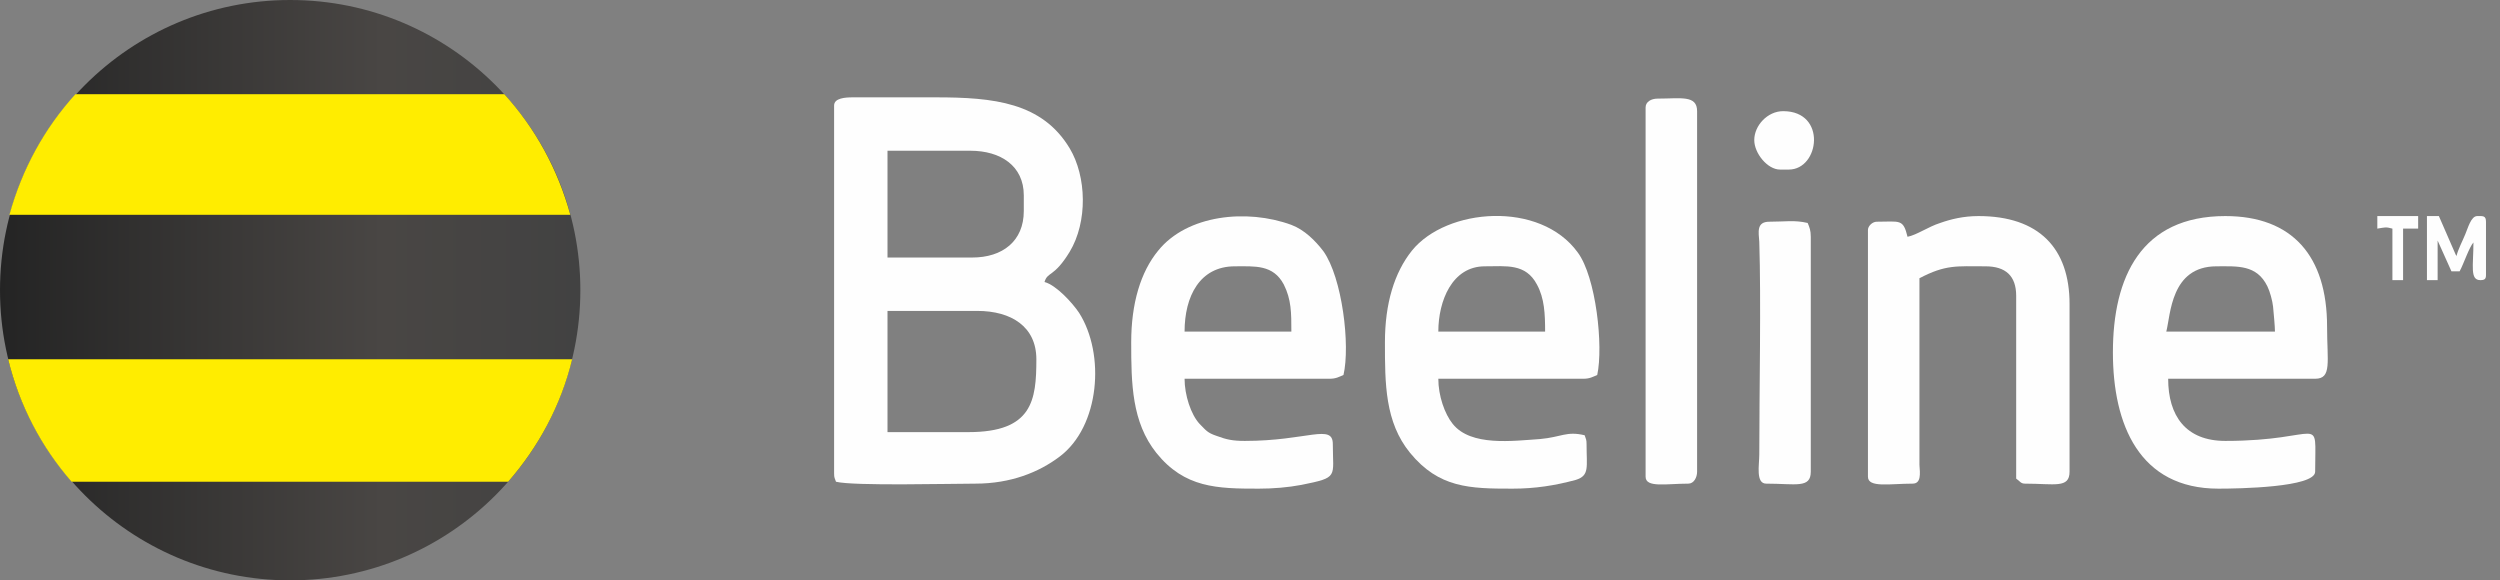 <svg width="112" height="26" viewBox="0 0 112 26" fill="none" xmlns="http://www.w3.org/2000/svg">
<rect x="0" y="0" width="112" height="26" fill="#808080" stroke="none"/>
<path fill-rule="evenodd" clip-rule="evenodd" d="M55.32 11.931C56.221 11.931 57.037 11.846 57.515 12.747C57.853 13.422 57.853 14.013 57.853 14.857H53.069C53.069 13.281 53.745 11.931 55.32 11.931ZM50.678 15.336C50.678 17.193 50.706 18.909 51.803 20.288C53.069 21.864 54.532 21.892 56.39 21.892C57.037 21.892 57.712 21.836 58.303 21.723C59.991 21.385 59.71 21.385 59.71 19.894C59.71 18.965 58.556 19.753 55.771 19.753C55.236 19.753 54.955 19.697 54.504 19.528C54.082 19.387 54.026 19.275 53.745 18.994C53.351 18.572 53.069 17.699 53.069 16.968H59.569C59.851 16.968 59.991 16.883 60.188 16.799C60.498 15.476 60.132 12.437 59.288 11.255C58.922 10.777 58.444 10.299 57.853 10.074C55.855 9.342 53.182 9.623 51.888 11.227C51.1 12.184 50.678 13.591 50.678 15.336Z" fill="#FEFEFE"/>
<path d="M13 26C20.18 26 26 20.18 26 13C26 5.82 20.18 0 13 0C5.82 0 0 5.82 0 13C0 20.18 5.82 26 13 26Z" fill="url(#paint0_linear)"/>
<path fill-rule="evenodd" clip-rule="evenodd" d="M22.595 4.221C23.974 5.74 24.987 7.569 25.55 9.623H0.422C0.985 7.569 1.998 5.74 3.377 4.221H22.595ZM25.634 16.095C25.128 18.177 24.115 20.035 22.764 21.582H3.208C1.857 20.035 0.872 18.177 0.366 16.095H25.634Z" fill="#FFED00"/>
<path fill-rule="evenodd" clip-rule="evenodd" d="M43.39 19.359H39.76V13.929H43.784C45.303 13.929 46.429 14.632 46.429 16.095C46.429 17.924 46.26 19.359 43.39 19.359ZM43.559 11.537H39.76V6.753H43.474C44.825 6.753 45.866 7.429 45.866 8.751V9.455C45.866 10.805 44.909 11.537 43.559 11.537ZM37.368 4.727V21.216C37.368 21.413 37.396 21.413 37.452 21.582C38.24 21.779 42.574 21.667 43.699 21.667C45.275 21.667 46.541 21.16 47.47 20.457C49.271 19.106 49.524 15.87 48.342 14.013C48.061 13.591 47.329 12.775 46.794 12.634C46.935 12.156 47.217 12.437 47.92 11.284C48.736 9.933 48.68 7.907 47.92 6.641C46.682 4.587 44.515 4.361 41.926 4.361H38.212C37.874 4.361 37.368 4.39 37.368 4.727Z" fill="#FEFEFE"/>
<path fill-rule="evenodd" clip-rule="evenodd" d="M66.519 11.931C67.476 11.931 68.349 11.79 68.855 12.747C69.193 13.366 69.221 14.069 69.221 14.857H64.437C64.437 13.478 65.056 11.931 66.519 11.931ZM62.045 15.335C62.045 17.193 62.045 18.909 63.171 20.288C64.465 21.864 65.844 21.892 67.757 21.892C68.77 21.892 69.671 21.751 70.6 21.498C71.219 21.301 71.078 20.935 71.078 19.894C71.078 19.697 71.05 19.669 70.993 19.5C70.177 19.303 69.952 19.584 68.996 19.669C67.757 19.753 65.9 20.006 65.084 18.994C64.719 18.543 64.437 17.727 64.437 16.968H70.937C71.219 16.968 71.359 16.883 71.556 16.799C71.838 15.504 71.5 12.409 70.684 11.312C68.996 8.976 64.803 9.314 63.255 11.227C62.468 12.212 62.045 13.591 62.045 15.335Z" fill="#FEFEFE"/>
<path fill-rule="evenodd" clip-rule="evenodd" d="M85.457 10.608C85.26 9.792 85.119 9.933 84.078 9.933C83.881 9.933 83.684 10.13 83.684 10.299V21.357C83.684 21.864 84.669 21.667 85.682 21.667C86.076 21.667 86.019 21.216 85.991 20.823V12.465C87.173 11.846 87.651 11.931 88.946 11.931C89.846 11.931 90.325 12.353 90.325 13.253V21.442C90.493 21.554 90.522 21.667 90.719 21.667C92.041 21.667 92.716 21.892 92.716 21.132V13.619C92.716 11.115 91.338 9.68 88.636 9.68C87.961 9.68 87.398 9.82 86.92 9.989C86.385 10.158 85.879 10.524 85.457 10.608Z" fill="#FEFEFE"/>
<path fill-rule="evenodd" clip-rule="evenodd" d="M73.723 4.812V21.357C73.723 21.864 74.651 21.667 75.636 21.667C75.89 21.667 76.03 21.385 76.03 21.132V4.981C76.03 4.249 75.299 4.418 74.258 4.418C73.976 4.418 73.723 4.559 73.723 4.812Z" fill="#FEFEFE"/>
<path fill-rule="evenodd" clip-rule="evenodd" d="M79.126 21.667C80.448 21.667 81.123 21.892 81.123 21.132V10.608C81.123 10.327 81.067 10.186 80.983 9.989C80.392 9.849 79.97 9.933 79.266 9.933C78.675 9.933 78.788 10.411 78.816 10.833C78.9 13.45 78.816 17.558 78.816 20.372C78.816 20.823 78.647 21.667 79.126 21.667Z" fill="#FEFEFE"/>
<path fill-rule="evenodd" clip-rule="evenodd" d="M78.591 6.275C78.591 6.866 79.182 7.597 79.745 7.597H80.138C81.517 7.597 81.855 4.98 79.885 4.98C79.182 4.98 78.591 5.628 78.591 6.275Z" fill="#FEFEFE"/>
<path fill-rule="evenodd" clip-rule="evenodd" d="M99.301 11.931C100.229 11.931 101.102 11.846 101.58 12.831C101.693 13.056 101.805 13.478 101.833 13.732C101.862 14.041 101.918 14.632 101.918 14.857H97.05C97.247 14.097 97.247 11.931 99.301 11.931ZM94.658 15.786C94.658 19.022 95.84 21.892 99.385 21.892C100.286 21.892 103.719 21.835 103.719 21.132C103.719 18.431 104.141 19.753 99.695 19.753C97.922 19.753 97.134 18.628 97.134 16.968H103.719C104.478 16.968 104.253 16.208 104.253 14.632C104.253 11.481 102.706 9.68 99.695 9.68C95.924 9.68 94.658 12.409 94.658 15.786Z" fill="#FEFEFE"/>
<path fill-rule="evenodd" clip-rule="evenodd" d="M108.727 12.55H109.206V10.777L109.825 12.156H110.191C110.387 11.79 110.613 11.087 110.81 10.862C110.81 11.903 110.641 12.55 111.119 12.55C111.316 12.55 111.372 12.494 111.372 12.325V9.933C111.372 9.652 111.232 9.68 110.978 9.68C110.697 9.68 110.556 10.242 110.444 10.496C110.331 10.777 110.106 11.199 110.05 11.481C110.05 11.453 110.022 11.396 110.022 11.424L109.262 9.68H108.727V12.55Z" fill="#FEFEFE"/>
<path fill-rule="evenodd" clip-rule="evenodd" d="M106.504 10.242C106.87 10.186 106.87 10.158 107.18 10.242V12.55H107.658V10.242H108.333V9.68H106.504V10.242Z" fill="#FEFEFE"/>
<defs>
<linearGradient id="paint0_linear" x1="-0.017" y1="13.007" x2="25.994" y2="13.007" gradientUnits="userSpaceOnUse">
<stop stop-color="#242424"/>
<stop offset="0.659" stop-color="#494644"/>
<stop offset="1" stop-color="#424242"/>
</linearGradient>
</defs>
</svg>
